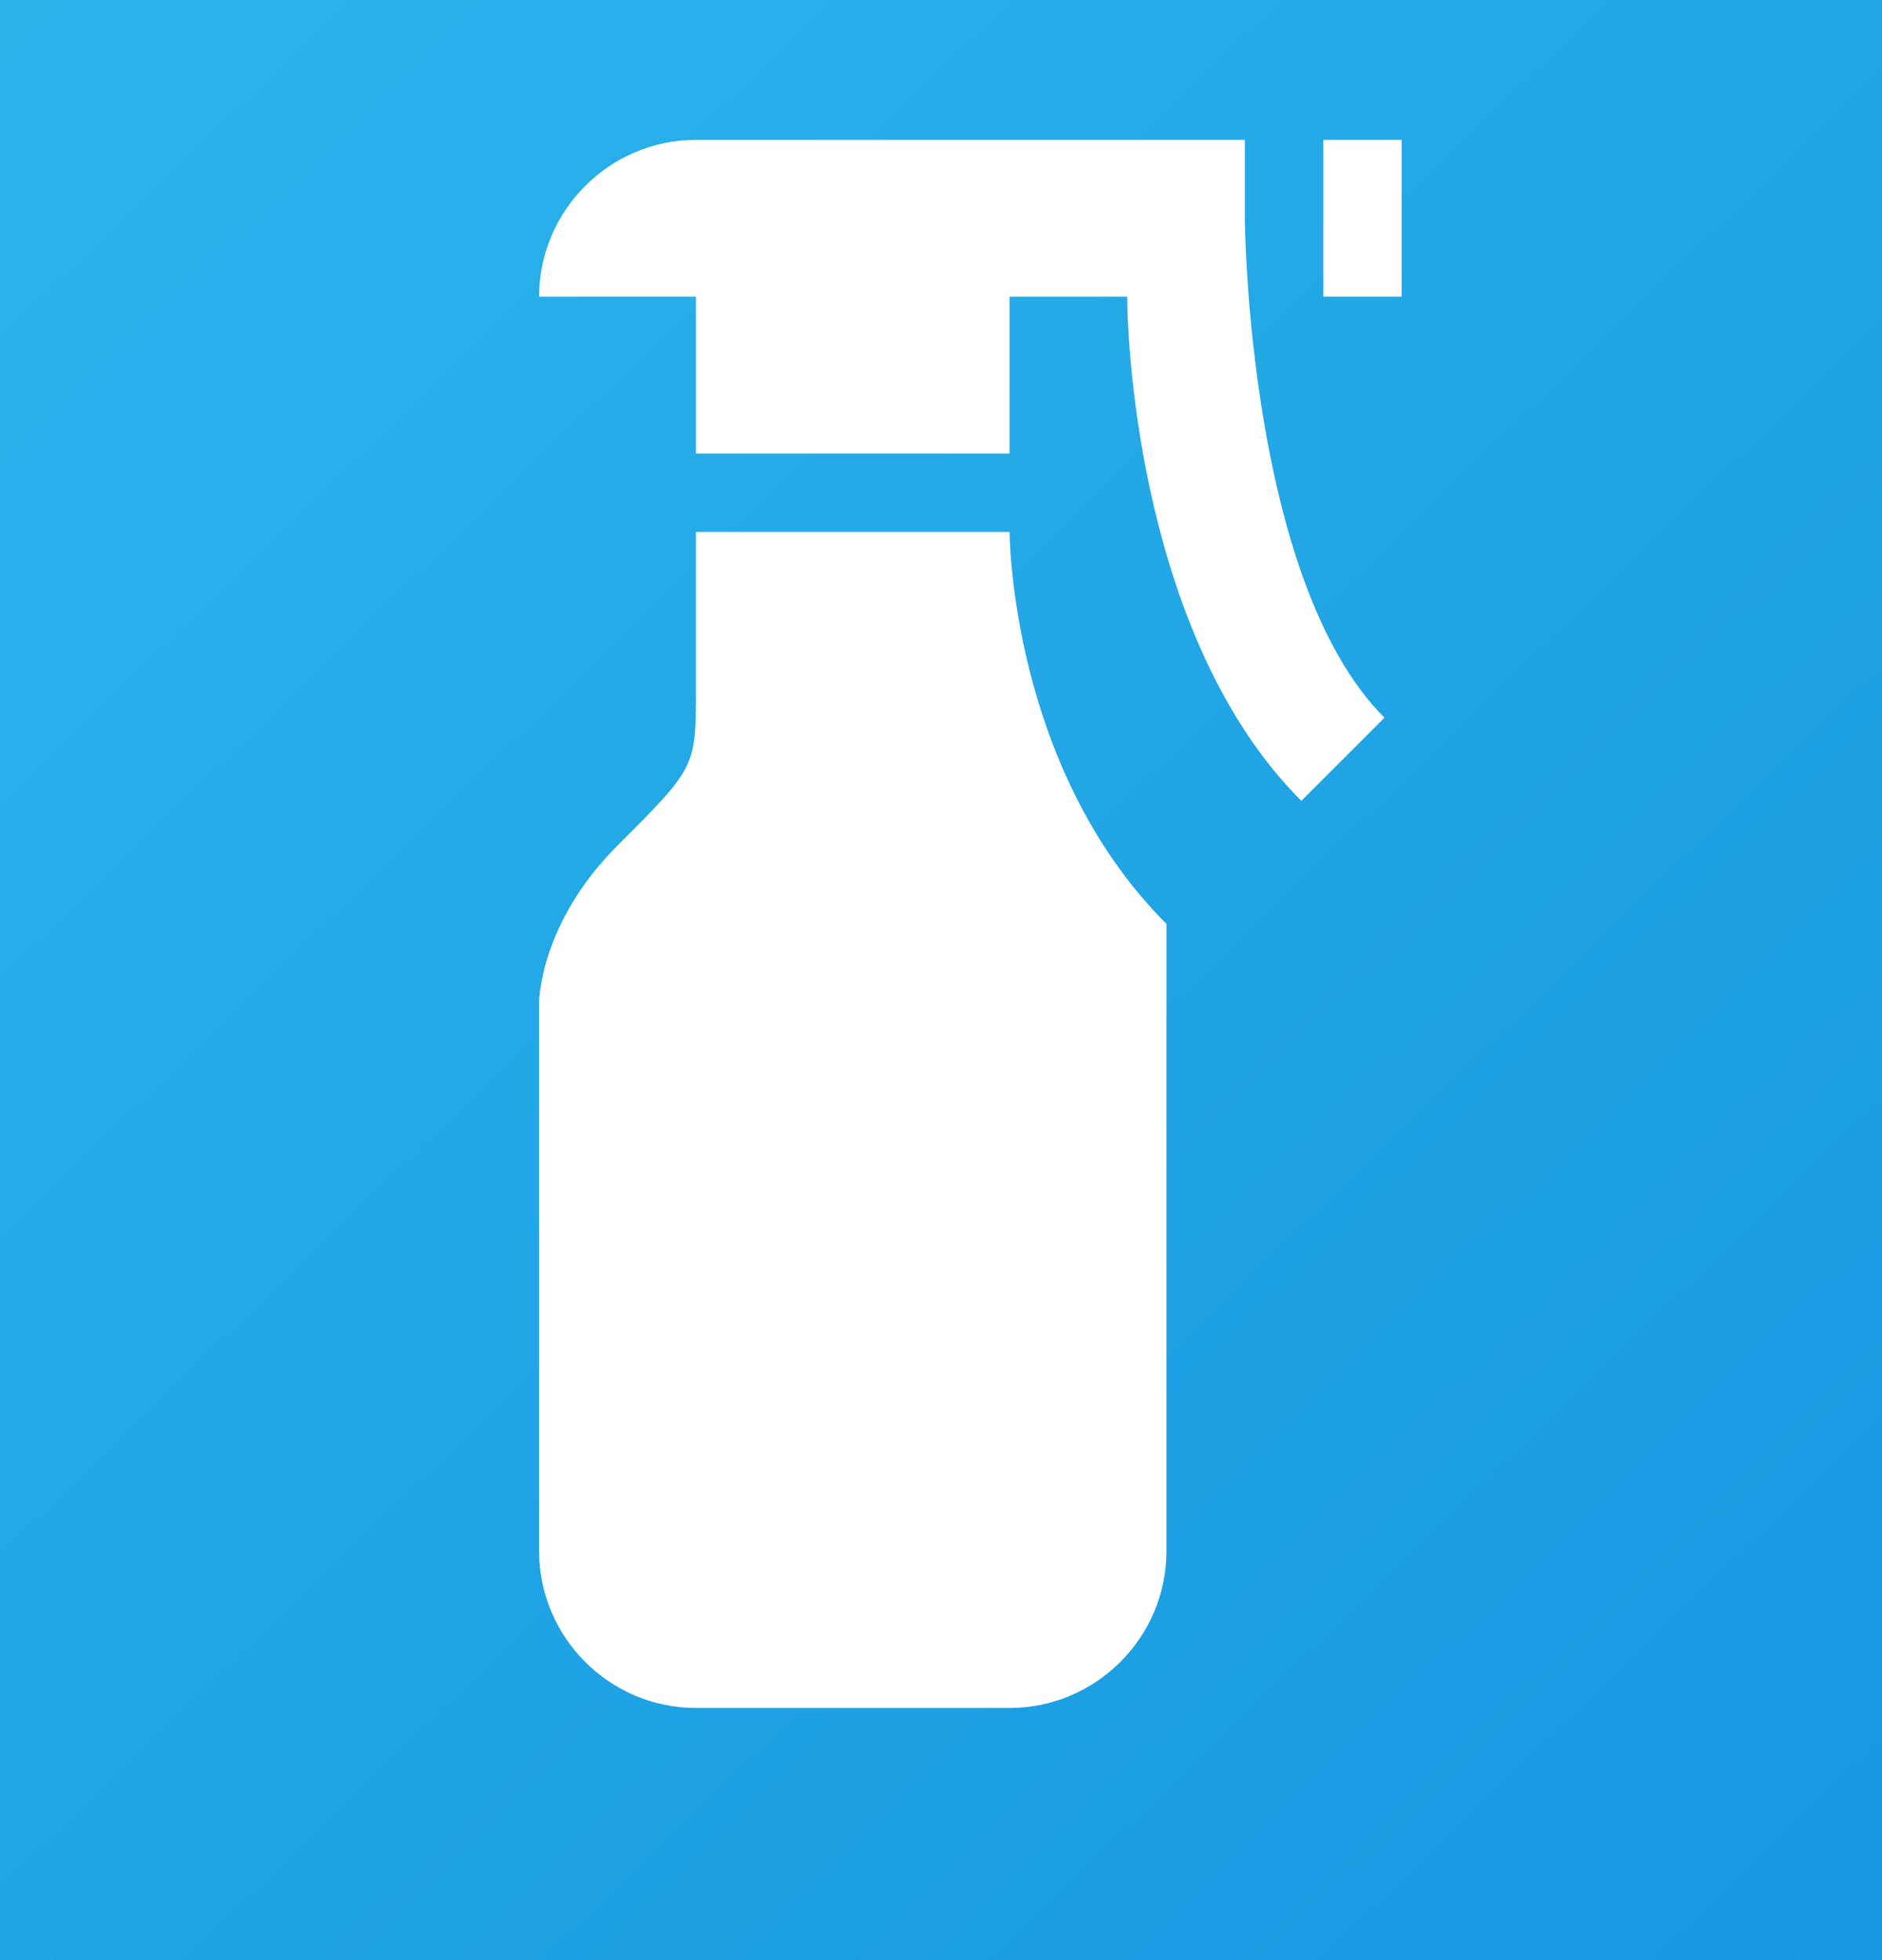 <svg width="24" height="25" viewBox="0 0 24 25" fill="none" xmlns="http://www.w3.org/2000/svg">
<rect width="24" height="25" fill="#F5F5F5"/>
<rect x="-257.5" y="-1340.5" width="1441" height="7579.98" fill="white"/>
<rect x="-257.5" y="-1340.5" width="1441" height="7579.98" stroke="black"/>
<path d="M-257 -287.411H1183V642.589H-257V-287.411Z" fill="#F9F9F9"/>
<path d="M-62.5 -19.179C-62.5 -31.605 -52.426 -41.679 -40 -41.679H424.25C436.676 -41.679 446.75 -31.605 446.75 -19.179V221.818C446.75 234.245 436.676 244.318 424.25 244.318H-40C-52.426 244.318 -62.5 234.245 -62.5 221.818V-19.179Z" fill="white"/>
<circle cx="12.125" cy="12.32" r="24" fill="url(#paint0_linear_0_1)"/>
<path d="M16.595 10.214C14.555 8.174 14.375 4.444 14.375 3.784H12.875V5.784H8.875V3.784H6.875C6.875 2.684 7.775 1.784 8.875 1.784H15.875V2.784C15.875 2.864 15.915 7.414 17.655 9.154L16.595 10.214ZM16.875 1.784V3.784H17.875V1.784H16.875ZM14.875 11.784C12.875 9.784 12.875 6.784 12.875 6.784H8.875V8.784C8.875 9.784 8.875 9.784 7.875 10.784C6.875 11.784 6.875 12.784 6.875 12.784V19.784C6.875 20.884 7.775 21.784 8.875 21.784H12.875C13.975 21.784 14.875 20.884 14.875 19.784V11.784Z" fill="white"/>
<defs>
<linearGradient id="paint0_linear_0_1" x1="-8.125" y1="-6.805" x2="34.625" y2="37.445" gradientUnits="userSpaceOnUse">
<stop stop-color="#32BDEF"/>
<stop offset="1" stop-color="#0E89DA"/>
</linearGradient>
</defs>
</svg>
